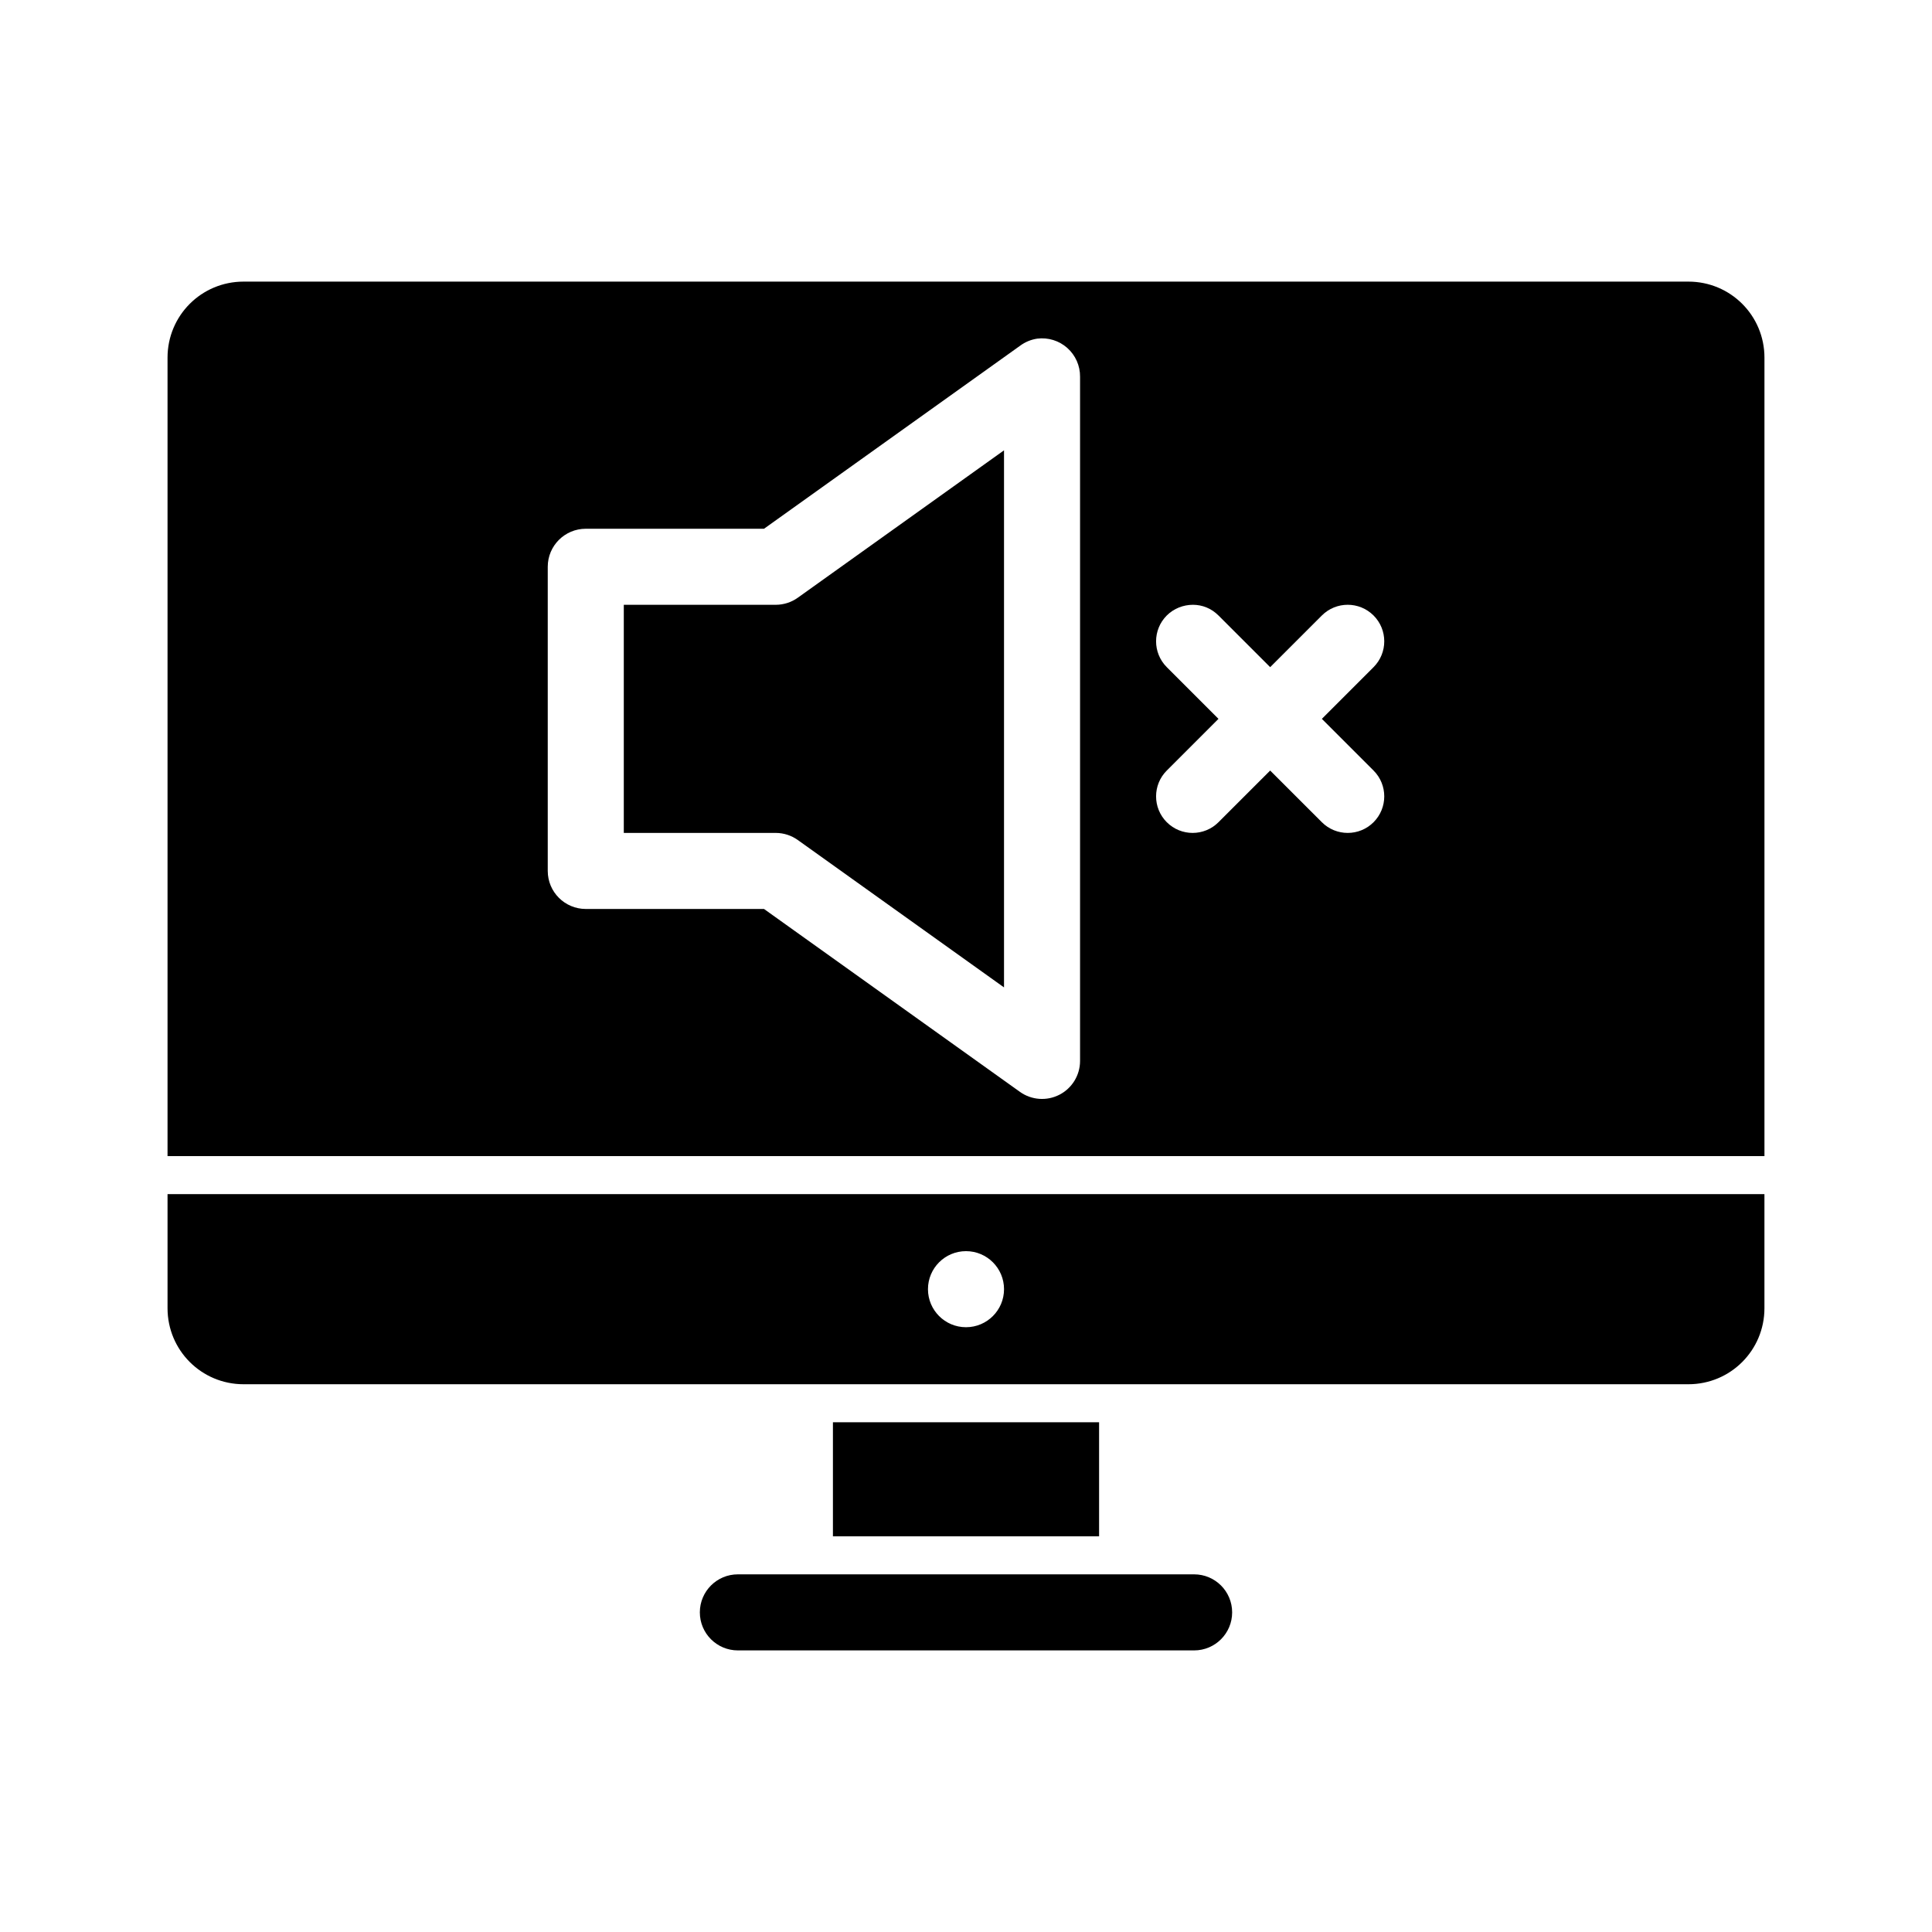 <?xml version="1.0" encoding="UTF-8"?>
<!-- Uploaded to: SVG Repo, www.svgrepo.com, Generator: SVG Repo Mixer Tools -->
<svg fill="#000000" width="800px" height="800px" version="1.1" viewBox="144 144 512 512" xmlns="http://www.w3.org/2000/svg">
 <path d="m208.55 218.63c-11.164 0-20.152 8.988-20.152 20.152v211.6h423.2v-211.6c0-11.164-8.988-20.152-20.152-20.152zm210.34 15.113c2.883-0.363 5.781 0.535 7.953 2.469 2.172 1.93 3.406 4.703 3.383 7.609v181.37c-0.012 3.762-2.121 7.199-5.465 8.922-3.344 1.723-7.367 1.438-10.438-0.734l-67.855-48.492h-47.23c-5.566 0-10.078-4.512-10.078-10.078v-80.609c0-5.562 4.512-10.074 10.078-10.074h47.23l67.855-48.492c1.344-1 2.91-1.648 4.566-1.891zm-8.816 29.598-54.633 39.047c-1.699 1.219-3.734 1.879-5.824 1.887h-40.305v60.457h40.305c2.09 0.012 4.125 0.672 5.824 1.891l54.633 39.047zm50.066 40.934c2.477 0 4.879 0.941 6.769 2.832l13.699 13.695 13.699-13.695c3.781-3.781 9.914-3.781 13.699 0 3.781 3.781 3.781 9.914 0 13.695l-13.699 13.699 13.699 13.699c3.781 3.781 3.781 9.914 0 13.695s-9.914 3.781-13.699 0l-13.699-13.695-13.699 13.695c-3.781 3.781-9.914 3.781-13.699 0-3.781-3.781-3.781-9.918 0-13.695l13.699-13.699-13.699-13.699c-3.781-3.781-3.781-9.914 0-13.695 1.891-1.891 4.449-2.832 6.926-2.832zm-271.74 156.18v30.23c0 11.164 8.988 20.152 20.152 20.152h382.89c11.164 0 20.152-8.988 20.152-20.152v-30.23zm211.6 15.113c5.566 0 10.078 4.512 10.078 10.078 0 5.566-4.512 10.078-10.078 10.078s-10.078-4.512-10.078-10.078c0-5.566 4.512-10.078 10.078-10.078zm-35.266 45.344v30.23h70.535v-30.23zm-25.191 40.305c-5.566 0-10.078 4.512-10.078 10.078 0 5.566 4.512 10.078 10.078 10.078h120.91c5.566 0 10.078-4.512 10.078-10.078 0-5.566-4.512-10.078-10.078-10.078z"/>
</svg>